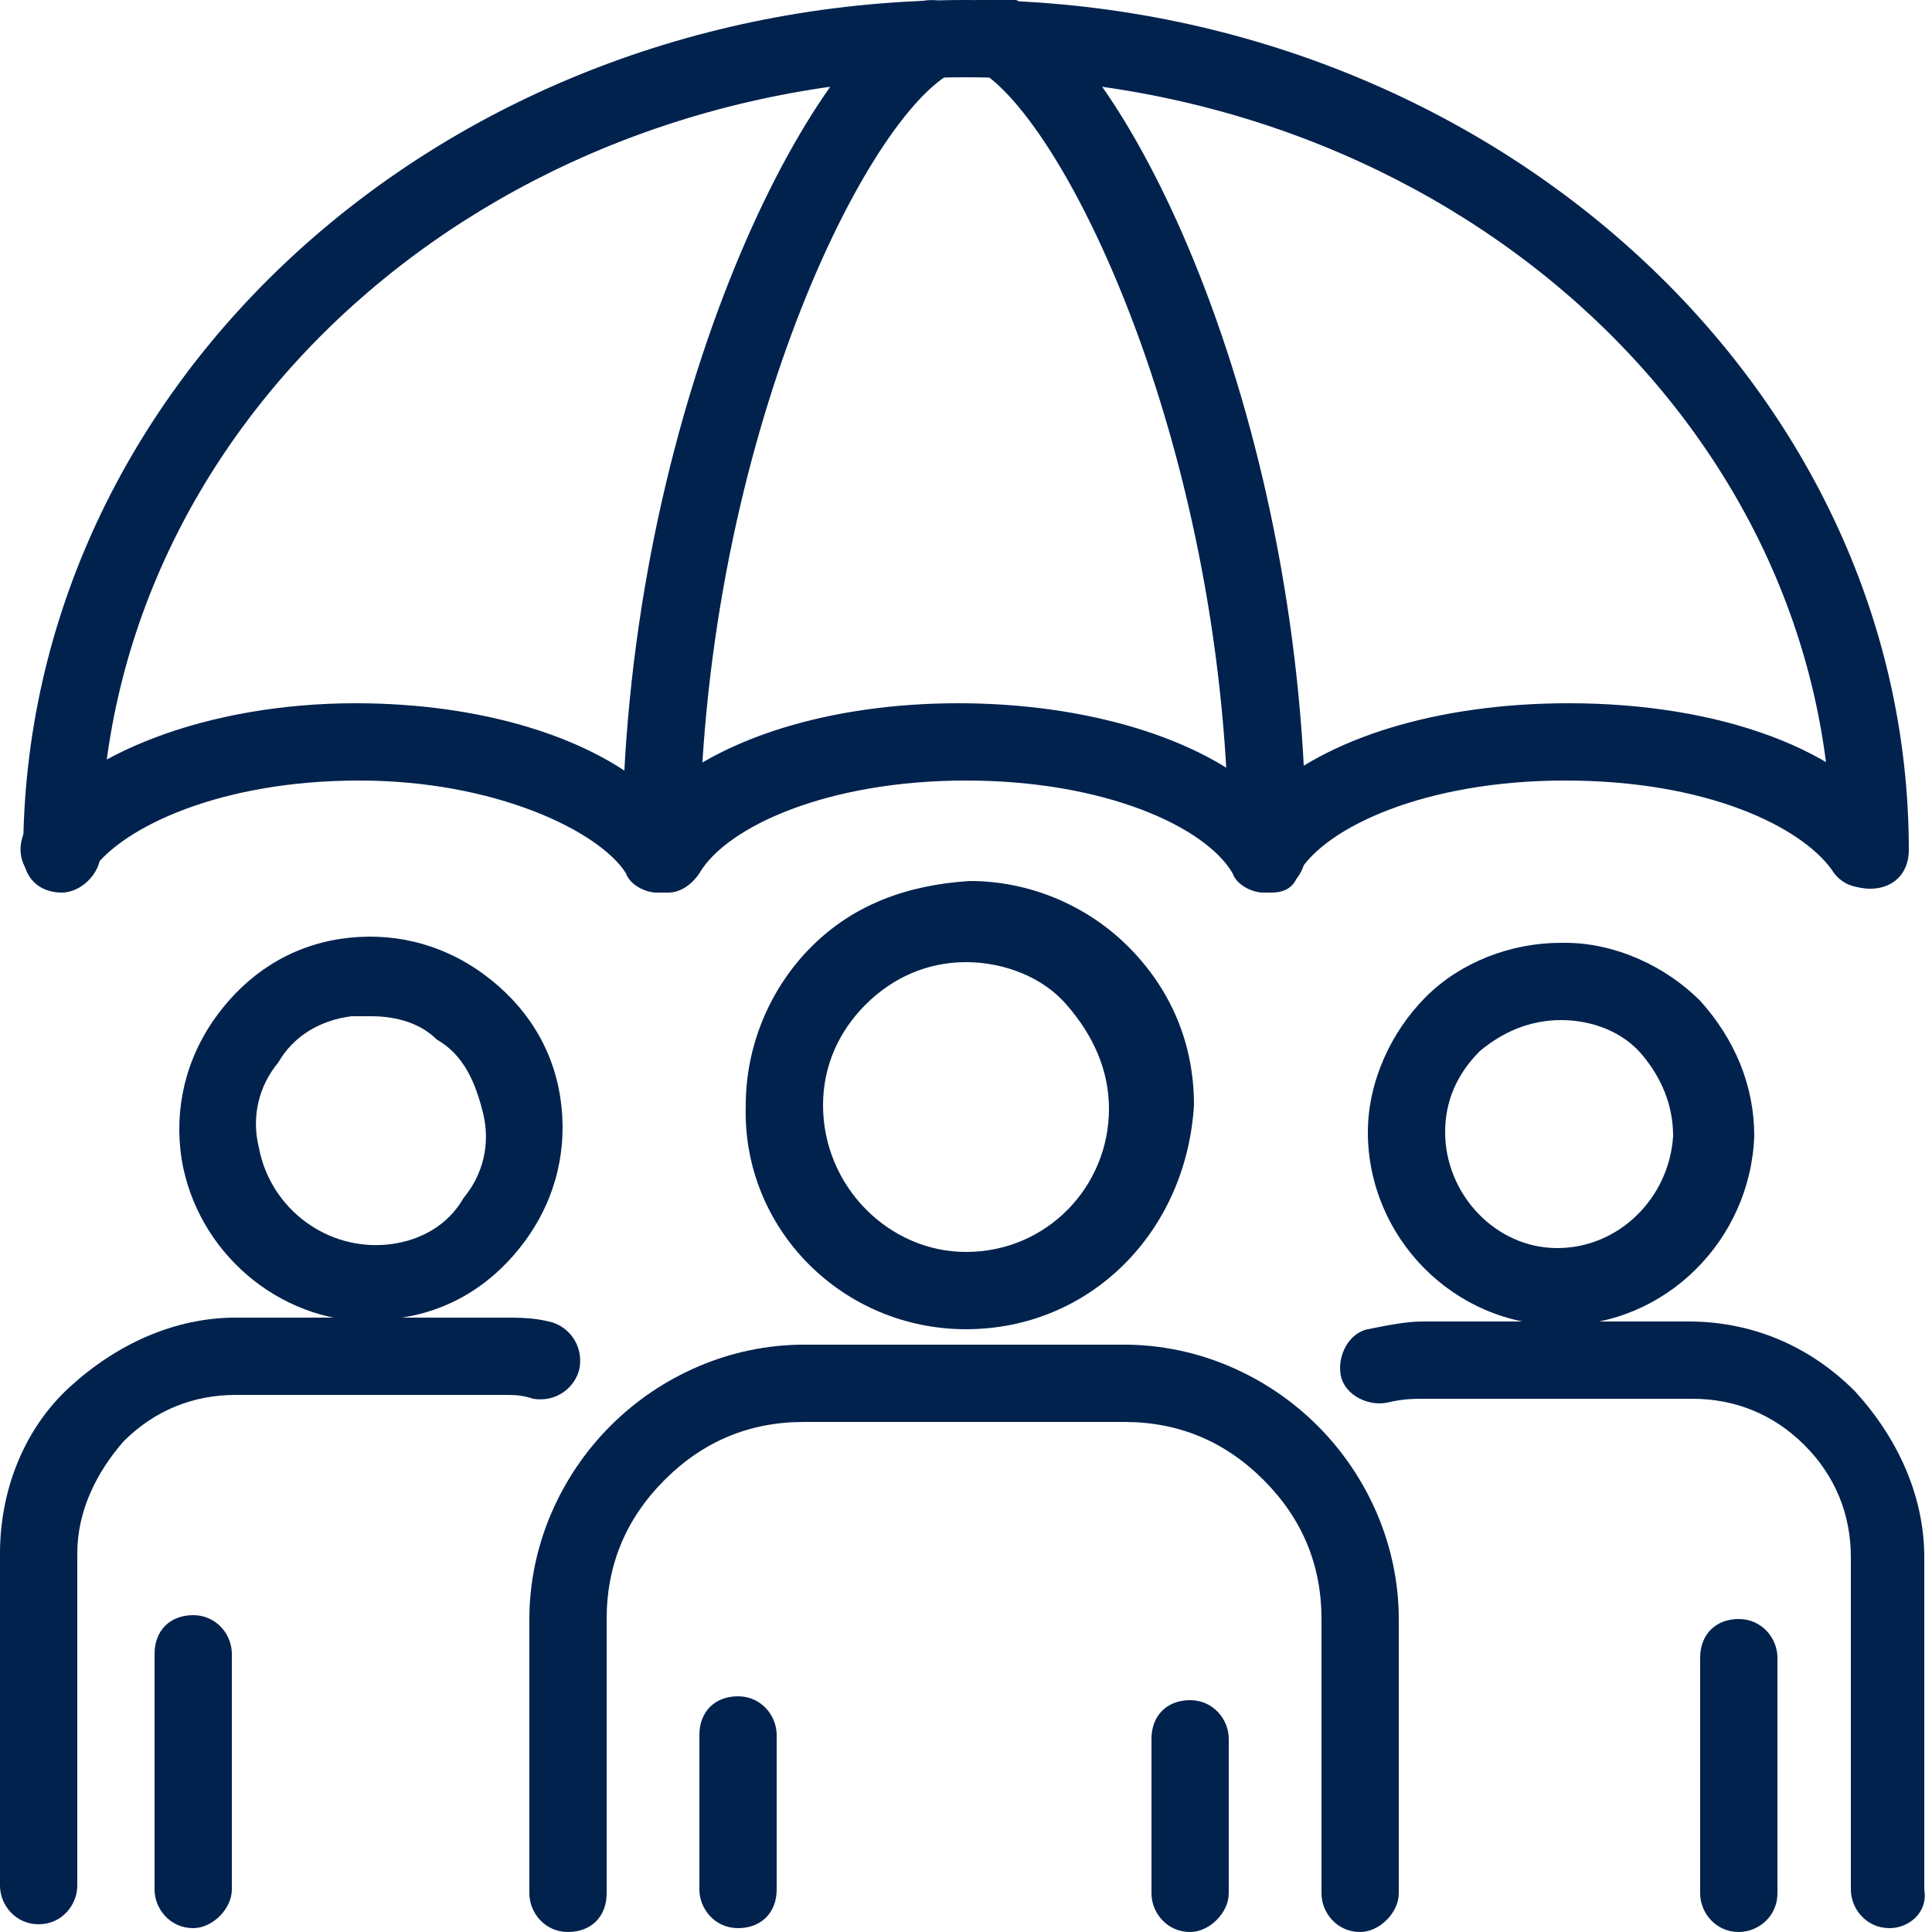 <?xml version="1.0" encoding="utf-8"?>
<!-- Generator: Adobe Illustrator 28.2.0, SVG Export Plug-In . SVG Version: 6.00 Build 0)  -->
<svg version="1.1" id="Layer_1" xmlns="http://www.w3.org/2000/svg" xmlns:xlink="http://www.w3.org/1999/xlink" x="0px" y="0px"
	 viewBox="0 0 50 50" style="enable-background:new 0 0 50 50;" xml:space="preserve">
<style type="text/css">
	.st0{fill:#00224D;}
</style>
<g>
	<path class="st0" d="M48.9,49.9C48.9,49.9,48.9,49.9,48.9,49.9c-0.6,0-1-0.5-1-1l0-8.6c0-1.1-0.4-2.1-1.2-2.9
		c-0.8-0.8-1.8-1.2-2.9-1.2l-6.9,0c-0.3,0-0.6,0-1,0.1c-0.5,0.1-1.1-0.2-1.2-0.7c-0.1-0.5,0.2-1.1,0.7-1.2c0.5-0.1,1-0.2,1.4-0.2
		l6.9,0c1.6,0,3.1,0.6,4.3,1.8c1.1,1.2,1.8,2.7,1.8,4.3l0,8.6C49.9,49.5,49.4,49.9,48.9,49.9z"/>
</g>
<g>
	<path class="st0" d="M45,50C45,50,45,50,45,50c-0.6,0-1-0.5-1-1l0-6.1c0-0.6,0.4-1,1-1c0,0,0,0,0,0c0.6,0,1,0.5,1,1l0,6.1
		C46,49.6,45.5,50,45,50z"/>
</g>
<g>
	<path class="st0" d="M40.4,34.3C40.4,34.3,40.4,34.3,40.4,34.3c-2.8,0-5-2.3-5-5c0-1.3,0.6-2.6,1.5-3.5c0.9-0.9,2.2-1.4,3.5-1.4
		c0,0,0,0,0.1,0c1.3,0,2.6,0.6,3.5,1.5c0.9,1,1.4,2.2,1.4,3.5C45.3,32.1,43.1,34.3,40.4,34.3z M40.4,26.4c-0.8,0-1.5,0.3-2.1,0.8
		c-0.6,0.6-0.9,1.3-0.9,2.1c0,1.6,1.3,3,2.9,3c0,0,0,0,0,0c1.6,0,2.9-1.3,3-2.9c0-0.8-0.3-1.5-0.8-2.1C42,26.7,41.2,26.4,40.4,26.4
		C40.4,26.4,40.4,26.4,40.4,26.4z"/>
</g>
<g>
	<path class="st0" d="M1,49.8C1,49.8,1,49.8,1,49.8c-0.6,0-1-0.5-1-1l0-8.6c0-1.6,0.6-3.2,1.8-4.3c1.2-1.1,2.7-1.8,4.3-1.8
		c0,0,0,0,0,0l6.9,0c0.4,0,0.8,0,1.2,0.1c0.5,0.1,0.9,0.6,0.8,1.2c-0.1,0.5-0.6,0.9-1.2,0.8c-0.3-0.1-0.5-0.1-0.8-0.1l-6.9,0
		c0,0,0,0,0,0c-1.1,0-2.1,0.4-2.9,1.2C2.5,38.1,2,39.1,2,40.2l0,8.6C2,49.3,1.6,49.8,1,49.8z"/>
</g>
<g>
	<path class="st0" d="M5,49.9C5,49.9,4.9,49.9,5,49.9c-0.6,0-1-0.5-1-1l0-6.1c0-0.6,0.4-1,1-1c0,0,0,0,0,0c0.6,0,1,0.5,1,1l0,6.1
		C6,49.4,5.5,49.9,5,49.9z"/>
</g>
<g>
	<path class="st0" d="M9.6,34.2c-2.4,0-4.5-1.8-4.9-4.2c-0.2-1.3,0.1-2.6,0.9-3.7c0.8-1.1,1.9-1.8,3.2-2c1.3-0.2,2.6,0.1,3.7,0.9
		c1.1,0.8,1.8,1.9,2,3.2c0.2,1.3-0.1,2.6-0.9,3.7c-0.8,1.1-1.9,1.8-3.2,2C10.1,34.2,9.9,34.2,9.6,34.2z M9.6,26.3
		c-0.2,0-0.3,0-0.5,0c-0.8,0.1-1.5,0.5-1.9,1.2c-0.5,0.6-0.7,1.4-0.5,2.2c0.3,1.6,1.8,2.7,3.4,2.5l0,0c0.8-0.1,1.5-0.5,1.9-1.2
		c0.5-0.6,0.7-1.4,0.5-2.2s-0.5-1.5-1.2-1.9C10.9,26.5,10.3,26.3,9.6,26.3z"/>
</g>
<g>
	<path class="st0" d="M35.2,50C35.2,50,35.2,50,35.2,50c-0.6,0-1-0.5-1-1l0-7.1c0-1.4-0.5-2.6-1.5-3.6c-1-1-2.2-1.5-3.6-1.5l-8.3,0
		c-1.4,0-2.6,0.5-3.6,1.5c-1,1-1.5,2.2-1.5,3.6l0,7.1c0,0.6-0.4,1-1,1c0,0,0,0,0,0c-0.6,0-1-0.5-1-1l0-7.1c0-1.9,0.8-3.7,2.1-5
		c1.3-1.3,3.1-2.1,5-2.1c0,0,0,0,0,0l8.3,0c1.9,0,3.7,0.8,5,2.1c1.3,1.3,2.1,3.1,2.1,5l0,7.1C36.2,49.5,35.7,50,35.2,50z"/>
</g>
<g>
	<path class="st0" d="M19.1,49.9C19.1,49.9,19.1,49.9,19.1,49.9c-0.6,0-1-0.5-1-1l0-4c0-0.6,0.4-1,1-1c0,0,0,0,0,0c0.6,0,1,0.5,1,1
		l0,4C20.1,49.5,19.7,49.9,19.1,49.9z"/>
</g>
<g>
	<path class="st0" d="M30.8,50C30.8,50,30.8,50,30.8,50c-0.6,0-1-0.5-1-1l0-4c0-0.6,0.4-1,1-1c0,0,0,0,0,0c0.6,0,1,0.5,1,1l0,4
		C31.8,49.5,31.3,50,30.8,50z"/>
</g>
<g>
	<path class="st0" d="M25,34.4C25,34.4,25,34.4,25,34.4c-3.2,0-5.8-2.6-5.7-5.8c0-1.5,0.6-3,1.7-4.1s2.5-1.6,4.1-1.7
		c1.5,0,3,0.6,4.1,1.7c1.1,1.1,1.7,2.5,1.7,4.1C30.7,31.9,28.2,34.4,25,34.4z M25,24.9c-1,0-1.9,0.4-2.6,1.1
		c-0.7,0.7-1.1,1.6-1.1,2.6c0,2.1,1.7,3.8,3.7,3.8c0,0,0,0,0,0c2.1,0,3.7-1.7,3.7-3.7c0-1-0.4-1.9-1.1-2.7C27,25.3,26,24.9,25,24.9
		C25,24.9,25,24.9,25,24.9z"/>
</g>
<g>
	<path class="st0" d="M32.9,23.1h-0.2c-0.3,0-0.7-0.2-0.8-0.5c-0.7-1.2-3.3-2.4-6.9-2.4c-3.6,0-6.2,1.2-6.9,2.4
		c-0.2,0.3-0.5,0.5-0.8,0.5H17c-0.3,0-0.7-0.2-0.8-0.5c-0.7-1.1-3.4-2.4-6.9-2.4c-3.6,0-6.1,1.2-6.9,2.3c-0.3,0.5-0.9,0.6-1.4,0.3
		c-0.5-0.3-0.6-0.9-0.3-1.4c1.3-1.9,4.7-3.2,8.5-3.2c3.3,0,6.2,0.9,7.8,2.4c1.6-1.5,4.5-2.4,7.8-2.4c3.3,0,6.3,0.9,7.9,2.4
		c1.6-1.5,4.5-2.4,7.9-2.4c3.9,0,7.2,1.2,8.5,3.2c0.3,0.5,0.2,1.1-0.3,1.4c-0.5,0.3-1.1,0.2-1.4-0.3c-0.8-1.1-3.2-2.3-6.9-2.3
		c-3.6,0-6.2,1.2-6.9,2.4C33.5,23,33.2,23.1,32.9,23.1z"/>
</g>
<g>
	<path class="st0" d="M1.6,23.1c-0.6,0-1-0.4-1-1C0.6,9.9,11.5,0,25,0c13.4,0,24.4,9.9,24.4,22c0,0.6-0.4,1-1,1s-1-0.4-1-1
		c0-11-10-20-22.4-20C12.6,2,2.6,11,2.6,22.1C2.6,22.6,2.1,23.1,1.6,23.1z"/>
</g>
<g>
	<path class="st0" d="M17.1,23.1c-0.6,0-1-0.4-1-1c0-10.9,4.5-20.3,7.5-22C24.1-0.1,24.7,0,25,0.5c0.3,0.5,0.1,1.1-0.4,1.4
		c-2.3,1.3-6.5,9.9-6.5,20.3C18.1,22.7,17.7,23.1,17.1,23.1z"/>
</g>
<g>
	<path class="st0" d="M32.8,23.1c-0.6,0-1-0.4-1-1c0-10.3-4.2-19-6.5-20.3c-0.5-0.3-0.7-0.9-0.4-1.4c0.3-0.5,0.9-0.7,1.4-0.4
		c3.1,1.7,7.5,11.1,7.5,22C33.8,22.7,33.3,23.1,32.8,23.1z"/>
</g>
</svg>
